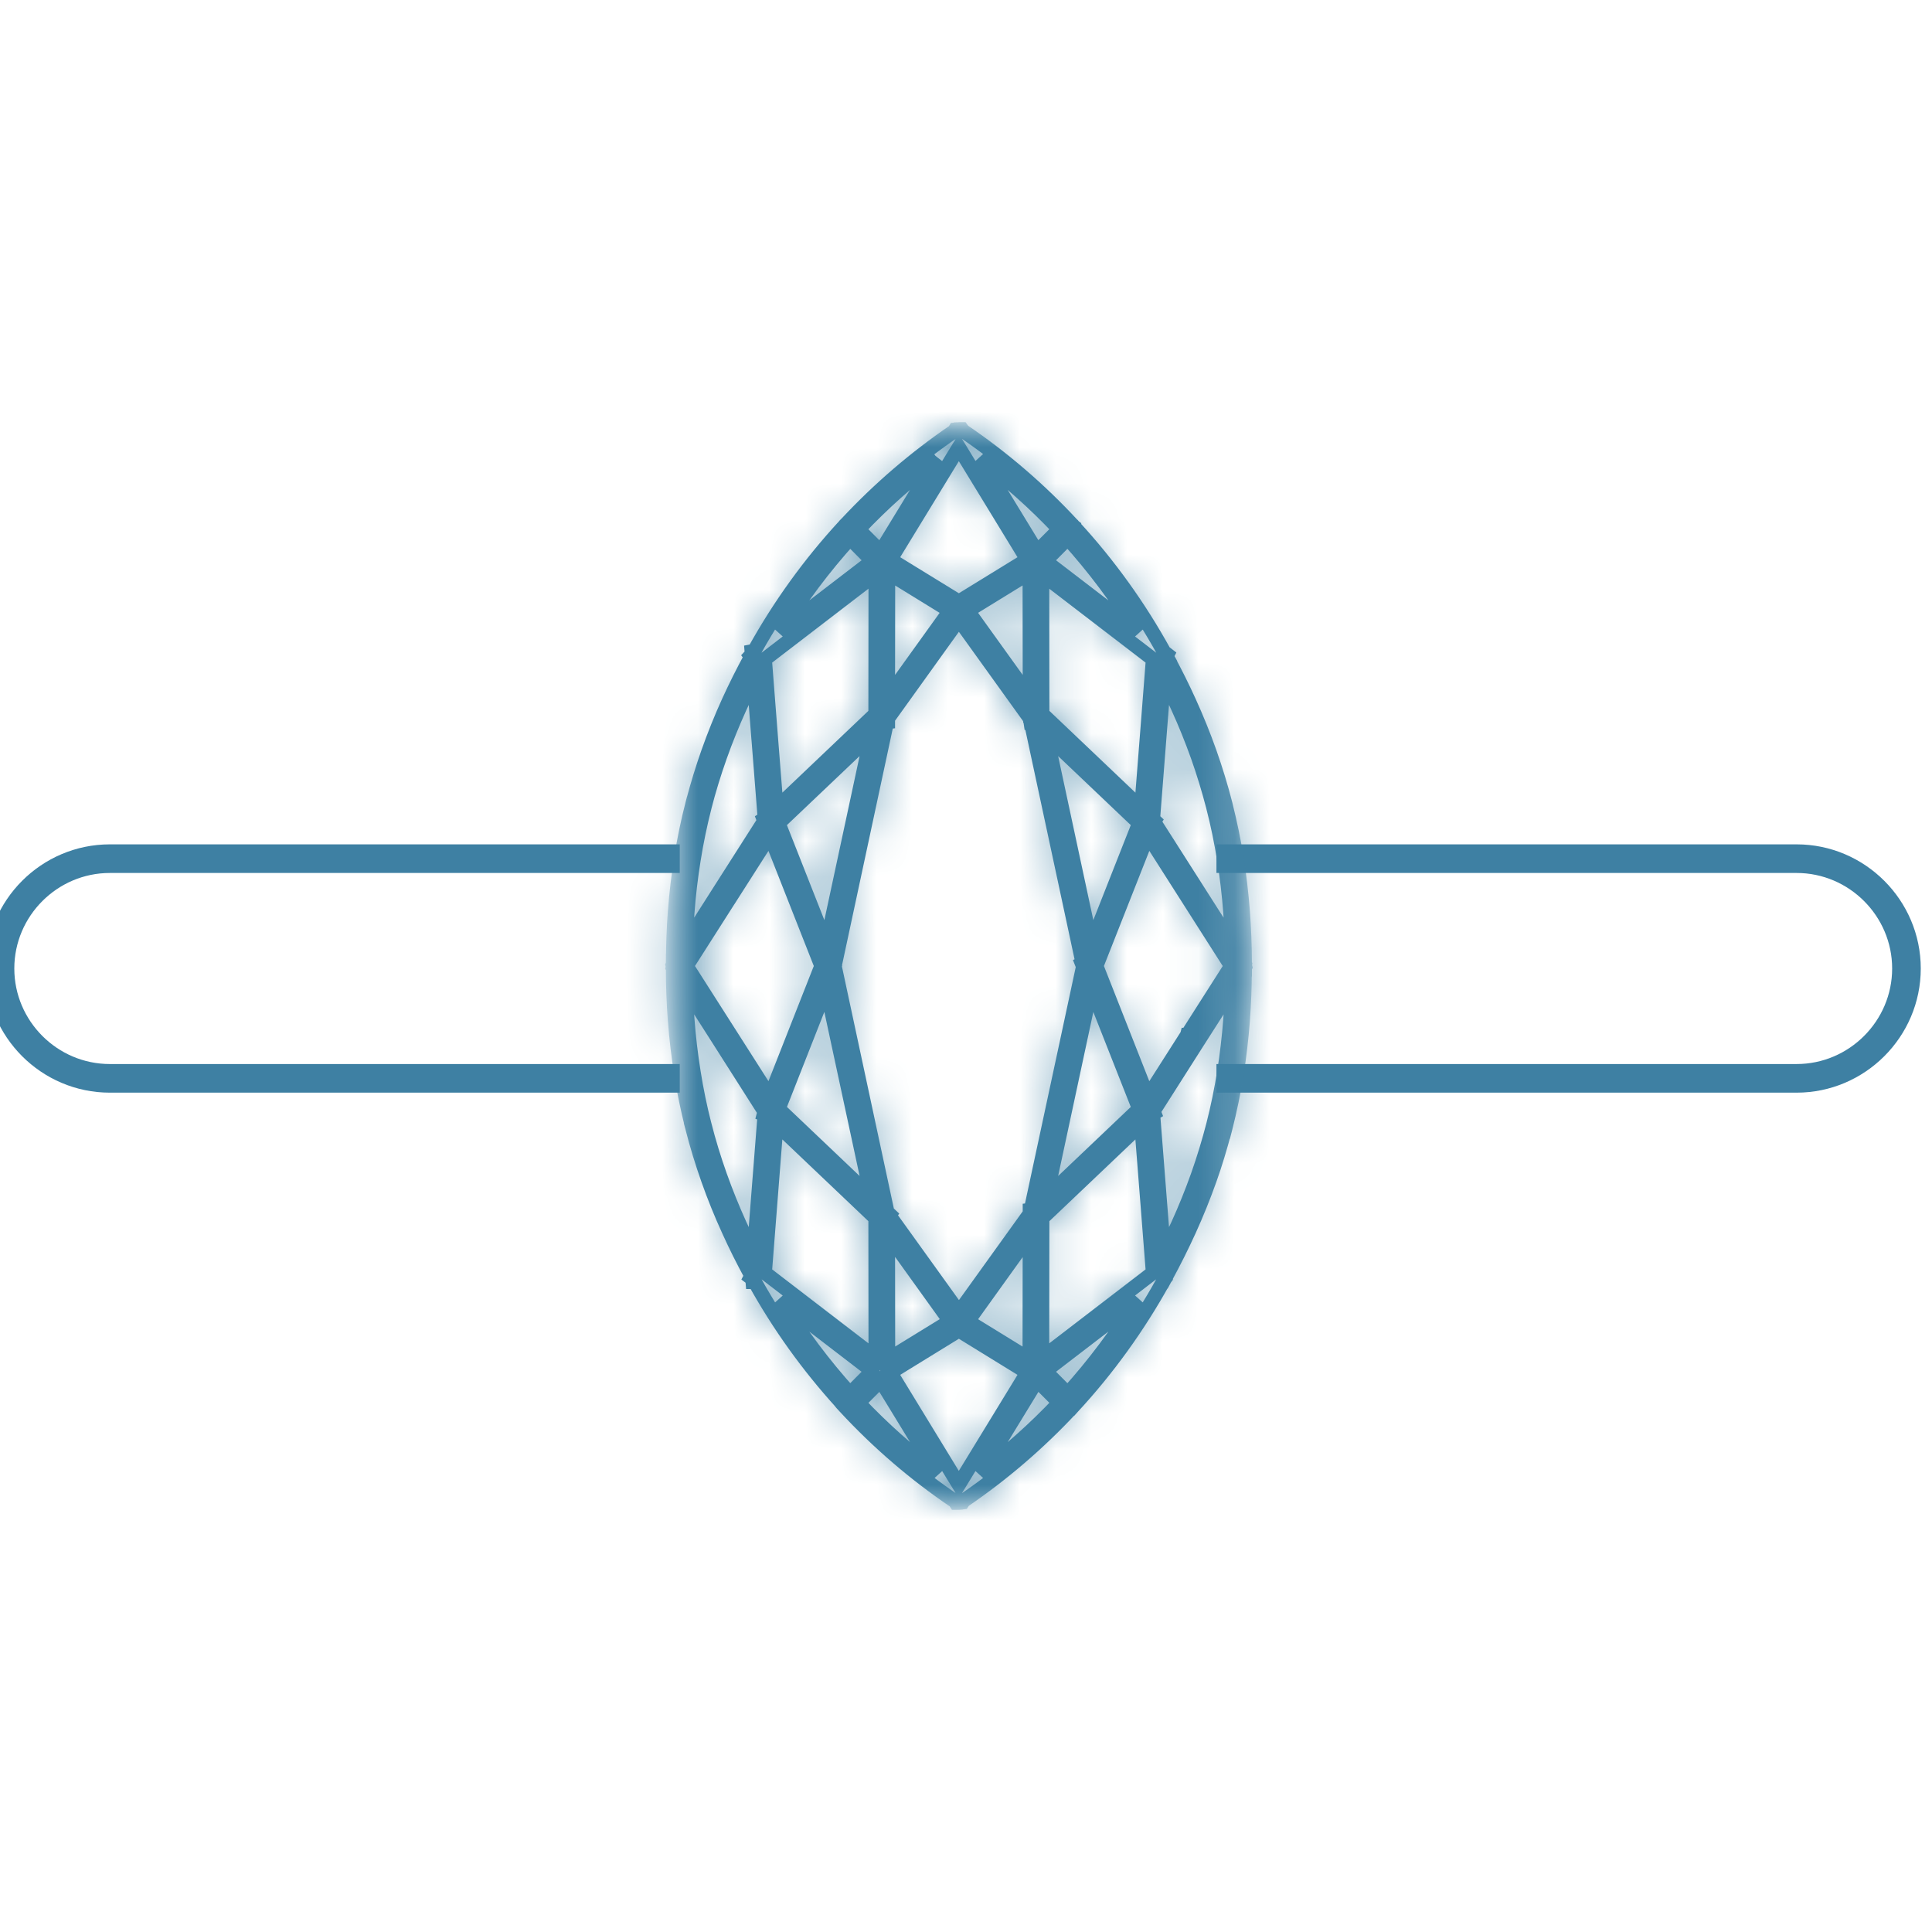 <svg xmlns="http://www.w3.org/2000/svg" fill="none" viewBox="0 0 54 54" height="54" width="54">
<g clip-path="url(#clip0_8_1966)">
<path stroke-width="0.8" stroke="#3E80A3" d="M34 24H50.216C51.904 24 53.286 25.382 53.286 27.07C53.286 28.759 51.904 30.14 50.216 30.14H34M19 30.14H3.07C1.38 30.14 0 28.759 0 27.07C0 25.382 1.38 24 3.07 24H19"></path>
<mask height="31" width="17" y="12" x="18" maskUnits="userSpaceOnUse" style="mask-type:alpha" id="mask0_8_1966">
<path fill="white" d="M26.801 12L26.789 12.002L26.742 12.005L26.736 12.008L26.697 12.012L26.672 12.052C25.581 12.795 24.574 13.66 23.668 14.63L23.648 14.65L23.618 14.681L23.613 14.689C22.637 15.746 21.789 16.923 21.089 18.183H21.087L21.082 18.193L21.011 18.207L21.018 18.284L20.975 18.329L20.995 18.355C20.773 18.765 20.56 19.188 20.365 19.616C20.155 20.078 19.965 20.552 19.797 21.026C19.639 21.472 19.502 21.922 19.383 22.369H19.381L19.353 22.477V22.482L19.352 22.483C19.232 22.951 19.127 23.453 19.044 23.973C18.964 24.464 18.904 24.973 18.866 25.484C18.832 25.941 18.816 26.4 18.813 26.851L18.811 26.853V26.959L18.801 26.977L18.809 27.007L18.803 27.04L18.811 27.053C18.811 27.543 18.83 28.038 18.866 28.518C18.904 29.018 18.964 29.525 19.044 30.028C19.12 30.51 19.221 30.991 19.338 31.458L19.353 31.52C19.476 32 19.624 32.49 19.797 32.976C19.964 33.448 20.155 33.922 20.367 34.386C20.563 34.817 20.778 35.246 21.002 35.658L20.977 35.706L21.031 35.747L21.037 35.829H21.098C21.773 37.046 22.589 38.181 23.526 39.212L23.524 39.217L23.527 39.22V39.222L23.552 39.247L23.622 39.324C24.542 40.317 25.575 41.204 26.686 41.958L26.697 41.968L26.717 42.001H26.801L26.86 41.997L26.865 41.993L26.904 41.989L26.928 41.949C28.021 41.206 29.03 40.339 29.931 39.373H29.934L29.979 39.324C30.959 38.266 31.809 37.085 32.512 35.817H32.516L32.557 35.738C32.559 35.738 32.561 35.735 32.562 35.733L32.583 35.705V35.692C32.814 35.266 33.035 34.827 33.236 34.385C33.444 33.93 33.635 33.455 33.806 32.975C33.966 32.525 34.102 32.074 34.219 31.632H34.221L34.25 31.52C34.376 31.025 34.48 30.523 34.558 30.028C34.639 29.523 34.698 29.015 34.736 28.518C34.77 28.055 34.786 27.597 34.789 27.149H34.791V27.04L34.801 27.023L34.792 26.984L34.797 26.958L34.791 26.949C34.789 26.449 34.771 25.955 34.736 25.484C34.697 24.972 34.638 24.464 34.558 23.973C34.479 23.48 34.379 23 34.264 22.543L34.265 22.541L34.25 22.481C34.126 21.995 33.977 21.505 33.806 21.025C33.637 20.551 33.446 20.077 33.236 19.616C33.05 19.206 32.844 18.796 32.628 18.395L32.63 18.393L32.602 18.342L32.626 18.295L32.539 18.227C31.84 16.959 30.992 15.781 30.021 14.725V14.723L30.017 14.719L30.009 14.709L29.992 14.692L29.982 14.678L29.973 14.671C29.058 13.683 28.031 12.8 26.919 12.046L26.886 12H26.801ZM24.887 15.638L26.801 12.505L28.713 15.64L26.802 16.817L24.887 15.638ZM27.395 12.817C28.184 13.409 28.925 14.071 29.608 14.795L28.985 15.419L27.395 12.817ZM23.993 14.794C24.673 14.074 25.412 13.414 26.205 12.817L24.617 15.42L23.993 14.794ZM29.214 15.68L29.844 15.048C30.578 15.858 31.234 16.735 31.807 17.667L29.214 15.68ZM23.758 15.05L24.386 15.68L21.796 17.667C22.367 16.737 23.024 15.86 23.758 15.05ZM27.051 17.071L28.781 16.006L28.785 19.486L27.051 17.071ZM24.821 16.008L26.551 17.07L24.817 19.485L24.821 16.008ZM21.551 20.688L21.375 18.427L24.475 16.048L24.471 19.955L21.701 22.588L21.551 20.688ZM29.131 19.955L29.127 16.049L32.227 18.427L32.065 20.504L31.902 22.589L29.131 19.955ZM24.854 33.967L24.868 33.946L24.802 33.881L23.326 27.01L23.33 26.997L23.328 26.993V26.988L24.787 20.184L24.817 20.18V20.08L26.801 17.316L28.791 20.085V20.111L28.798 20.115L28.81 20.203H28.82L30.26 26.914L30.24 26.926L30.275 27.014L28.815 33.816L28.785 33.82V33.921L26.803 36.68L24.854 33.967ZM33.554 25.009L32.251 22.964L32.269 22.936L32.224 22.895L32.398 20.669L32.532 18.956C32.668 19.223 32.8 19.492 32.922 19.761C33.127 20.211 33.316 20.675 33.481 21.142C33.643 21.599 33.784 22.066 33.907 22.535L33.915 22.569C34.035 23.032 34.136 23.523 34.217 24.028C34.294 24.501 34.352 24.999 34.391 25.509C34.413 25.799 34.426 26.094 34.435 26.392L33.554 25.009ZM19.211 25.509C19.248 25.01 19.307 24.512 19.384 24.029C19.465 23.525 19.567 23.036 19.686 22.571L19.687 22.569C19.808 22.091 19.956 21.611 20.122 21.142C20.286 20.679 20.473 20.215 20.68 19.761C20.805 19.489 20.936 19.221 21.07 18.957L21.198 20.604L21.202 20.644L21.204 20.67L21.377 22.874L21.344 22.896L21.364 22.946L20.124 24.889L19.166 26.392C19.176 26.095 19.189 25.801 19.211 25.509ZM29.244 20.542L31.842 23.009L30.504 26.406L29.244 20.542ZM21.759 23.011L24.357 20.542L23.098 26.407L21.759 23.011ZM30.641 27L32.083 23.343L33.153 25.022L34.414 27L33.187 28.925L33.185 28.928L32.083 30.657L30.641 27ZM20.448 28.977L19.188 27L20.412 25.079H20.413L21.52 23.343L22.961 27L21.519 30.657L20.447 28.977H20.448ZM21.76 30.991L23.098 27.594L24.358 33.46L21.76 30.991ZM30.504 27.596L31.842 30.992L29.244 33.46L30.504 27.596ZM32.398 33.331L32.226 31.13L32.26 31.11L32.24 31.057L33.477 29.114L33.479 29.108L34.436 27.61C34.427 27.907 34.413 28.201 34.391 28.492C34.354 28.984 34.295 29.482 34.217 29.972C34.14 30.462 34.038 30.952 33.913 31.439V31.44C33.793 31.913 33.646 32.39 33.481 32.86C33.316 33.322 33.129 33.787 32.923 34.24C32.8 34.508 32.669 34.777 32.533 35.044L32.398 33.331ZM20.68 34.239C20.472 33.783 20.285 33.319 20.122 32.859C19.956 32.392 19.809 31.913 19.687 31.433V31.432C19.566 30.962 19.463 30.471 19.384 29.972C19.306 29.478 19.247 28.98 19.211 28.492C19.189 28.199 19.175 27.905 19.166 27.612L20.045 28.988L21.371 31.068L21.351 31.146L21.374 31.154L21.214 33.194L21.07 35.044C20.936 34.779 20.805 34.512 20.68 34.239ZM29.13 34.046L31.902 31.413L32.049 33.298L32.227 35.573L29.127 37.952L29.13 34.046ZM21.375 35.573L21.537 33.498L21.699 31.413L24.471 34.046L24.475 37.953L21.375 35.573ZM24.817 34.509L26.555 36.927L24.82 37.994L24.817 34.509ZM27.051 36.929L28.784 34.514L28.78 37.994L27.051 36.929ZM29.214 38.32L31.808 36.332C31.236 37.263 30.578 38.14 29.845 38.95L29.215 38.32H29.214ZM21.796 36.333L24.386 38.321L23.758 38.951C23.024 38.141 22.368 37.264 21.796 36.333ZM24.886 38.363L26.802 37.184L28.714 38.362L26.801 41.495L24.887 38.362L24.886 38.363ZM28.986 38.582L29.61 39.207C28.928 39.927 28.188 40.591 27.396 41.185L28.986 38.582ZM23.993 39.207L24.617 38.583L26.205 41.184C25.413 40.589 24.672 39.926 23.993 39.207Z"></path>
</mask>
<g mask="url(#mask0_8_1966)">
<path fill="#3E80A3" d="M15.602 45.261H38.002V8.739H15.602V45.261Z" clip-rule="evenodd" fill-rule="evenodd"></path>
</g>
<mask height="30" width="17" y="12" x="18" maskUnits="userSpaceOnUse" style="mask-type:alpha" id="mask1_8_1966">
<path fill="white" d="M18.801 12H34.801V42H18.801V12Z"></path>
</mask>
<g mask="url(#mask1_8_1966)">
<path stroke-width="0.4" stroke="#3E80A3" d="M27.396 41.185L28.986 38.582L29.61 39.206C28.93 39.926 28.187 40.59 27.396 41.185ZM24.616 38.582L26.206 41.183C25.414 40.589 24.672 39.926 23.993 39.208L24.616 38.582ZM26.205 12.817L24.615 15.42L23.992 14.795C24.672 14.075 25.41 13.415 26.204 12.818L26.205 12.817ZM28.984 15.419L27.395 12.816C28.185 13.41 28.925 14.071 29.608 14.795L28.984 15.419ZM29.214 38.321L31.807 36.332C31.235 37.262 30.578 38.141 29.843 38.952L29.214 38.321ZM24.385 38.321L23.757 38.951C23.023 38.141 22.367 37.265 21.795 36.334L24.385 38.322V38.321ZM24.385 15.68L21.795 17.666C22.367 16.736 23.023 15.86 23.758 15.05L24.385 15.68ZM29.214 15.68L29.843 15.048C30.577 15.858 31.234 16.736 31.807 17.667L29.215 15.68H29.214ZM33.184 28.926L33.183 28.93L32.081 30.658L30.64 27L32.082 23.344L33.152 25.023L34.413 27.001L33.186 28.926H33.184ZM20.413 25.08L21.521 23.344L22.961 27L21.521 30.658L20.449 28.977L19.188 27L20.412 25.08H20.413ZM26.801 37.184L28.714 38.362L26.799 41.495L24.886 38.362L26.801 37.184ZM26.801 16.816L24.886 15.64L26.8 12.506L28.714 15.64L26.801 16.816ZM29.244 20.542L31.841 23.01L30.502 26.406L29.244 20.542ZM29.244 33.46L30.502 27.596L31.841 30.992L29.244 33.46ZM27.051 36.93L28.784 34.515L28.78 37.994L27.051 36.93ZM26.555 36.928L24.821 37.993L24.817 34.509L26.555 36.928ZM24.358 33.46L21.76 30.991L23.097 27.594L24.358 33.46ZM24.357 20.542L23.098 26.406L21.759 23.01L24.357 20.542ZM26.551 17.072L24.817 19.485L24.821 16.008L26.551 17.072ZM27.05 17.071L28.781 16.006L28.785 19.486L27.051 17.072L27.05 17.071ZM30.275 27.016L28.815 33.817L28.785 33.821V33.922L26.803 36.68L24.853 33.967L24.869 33.945L24.801 33.881L23.327 27.01L23.33 26.998L23.328 26.993V26.987L24.787 20.184L24.817 20.18V20.08L26.801 17.316L28.791 20.085L28.793 20.11L28.798 20.115L28.811 20.203H28.821L30.261 26.915L30.241 26.926L30.276 27.015L30.275 27.016ZM32.065 20.504L31.902 22.589L29.131 19.955L29.127 16.049L32.227 18.427L32.065 20.504ZM21.551 20.689L21.375 18.427L24.475 16.048L24.471 19.955L21.701 22.588L21.551 20.689ZM21.537 33.498L21.7 31.413L24.471 34.046L24.475 37.953L21.375 35.573L21.537 33.498ZM32.227 35.573L29.126 37.953L29.131 34.046L31.901 31.413L32.049 33.298L32.227 35.573ZM33.907 22.535L33.915 22.569C34.035 23.032 34.136 23.523 34.217 24.029C34.294 24.501 34.352 24.999 34.391 25.509C34.413 25.799 34.426 26.094 34.435 26.391L33.554 25.009L32.251 22.965L32.269 22.937L32.224 22.895L32.398 20.669L32.532 18.956C32.668 19.224 32.8 19.492 32.922 19.762C33.127 20.21 33.315 20.675 33.481 21.142C33.643 21.599 33.785 22.066 33.907 22.535ZM19.686 22.571V22.569C19.808 22.091 19.956 21.611 20.122 21.142C20.286 20.679 20.474 20.215 20.68 19.762C20.804 19.488 20.935 19.222 21.07 18.958L21.198 20.604L21.201 20.644L21.204 20.67L21.377 22.875L21.344 22.896L21.363 22.946L20.123 24.889L19.167 26.391C19.175 26.096 19.189 25.801 19.211 25.509C19.248 25.009 19.307 24.512 19.385 24.029C19.465 23.525 19.568 23.036 19.686 22.571ZM19.686 31.433V31.432C19.566 30.962 19.464 30.472 19.385 29.972C19.305 29.478 19.248 28.98 19.211 28.492C19.189 28.199 19.175 27.905 19.167 27.612L20.045 28.987L21.371 31.07L21.351 31.147L21.374 31.156L21.214 33.196L21.07 35.044C20.935 34.78 20.804 34.513 20.68 34.24C20.473 33.784 20.285 33.319 20.122 32.86C19.956 32.393 19.809 31.913 19.687 31.434L19.686 31.433ZM33.914 31.439C33.792 31.913 33.647 32.39 33.481 32.859C33.316 33.322 33.129 33.787 32.923 34.239C32.8 34.509 32.669 34.777 32.532 35.044L32.398 33.331L32.226 31.13L32.26 31.11L32.239 31.057L33.476 29.113L33.479 29.109L34.436 27.611C34.426 27.907 34.413 28.201 34.391 28.491C34.353 28.984 34.295 29.481 34.217 29.973C34.139 30.463 34.038 30.953 33.914 31.439ZM34.792 27.041L34.802 27.023L34.792 26.985L34.796 26.958L34.791 26.949C34.79 26.449 34.771 25.955 34.736 25.484C34.696 24.973 34.637 24.464 34.559 23.972C34.479 23.48 34.379 23 34.264 22.543V22.541L34.25 22.481C34.126 21.995 33.976 21.506 33.806 21.024C33.638 20.551 33.446 20.077 33.236 19.616C33.05 19.205 32.845 18.796 32.628 18.394L32.63 18.393L32.602 18.342L32.626 18.295L32.537 18.226C31.839 16.959 30.992 15.78 30.021 14.725V14.722L30.017 14.719L30.009 14.709L29.992 14.692L29.981 14.678L29.972 14.671C29.058 13.683 28.031 12.8 26.919 12.045L26.886 12H26.8C26.796 12 26.794 12.003 26.79 12.003L26.742 12.004L26.736 12.009L26.696 12.012L26.671 12.053C25.583 12.795 24.575 13.659 23.669 14.63L23.648 14.65L23.618 14.681L23.613 14.689C22.636 15.746 21.789 16.922 21.089 18.183L21.087 18.184L21.082 18.193L21.011 18.207L21.017 18.284L20.975 18.329L20.995 18.356C20.772 18.766 20.56 19.188 20.365 19.616C20.155 20.077 19.965 20.552 19.797 21.026C19.639 21.472 19.502 21.922 19.383 22.368L19.382 22.369L19.354 22.477L19.353 22.481V22.483C19.231 22.951 19.127 23.453 19.043 23.973C18.965 24.465 18.905 24.973 18.866 25.483C18.832 25.941 18.816 26.4 18.813 26.853H18.811L18.81 26.959L18.801 26.977L18.809 27.008L18.803 27.041L18.811 27.054C18.811 27.544 18.83 28.038 18.866 28.518C18.904 29.018 18.964 29.525 19.044 30.028C19.12 30.51 19.221 30.99 19.338 31.458L19.337 31.459L19.353 31.519C19.475 32.001 19.625 32.491 19.797 32.976C19.964 33.448 20.155 33.922 20.367 34.385C20.562 34.817 20.777 35.246 21.002 35.658L20.977 35.706L21.031 35.747L21.038 35.829H21.098C21.773 37.046 22.588 38.181 23.526 39.213L23.523 39.216L23.527 39.221L23.552 39.248L23.623 39.325C24.541 40.318 25.574 41.205 26.687 41.958L26.697 41.968L26.717 42H26.801L26.86 41.996L26.864 41.994L26.904 41.989L26.929 41.949C28.021 41.205 29.03 40.339 29.931 39.373H29.935L29.978 39.325C30.958 38.267 31.809 37.085 32.512 35.817H32.516L32.558 35.739L32.561 35.733L32.583 35.704V35.692C32.815 35.266 33.035 34.826 33.236 34.385C33.443 33.93 33.635 33.456 33.806 32.976C33.966 32.526 34.102 32.074 34.218 31.632H34.221L34.25 31.52C34.375 31.025 34.48 30.523 34.559 30.028C34.639 29.523 34.698 29.015 34.736 28.518C34.77 28.055 34.786 27.597 34.789 27.15L34.792 27.149V27.041Z" clip-rule="evenodd" fill-rule="evenodd"></path>
</g>
</g>
<defs>
<clipPath id="clip0_8_1966">
<rect fill="white" height="54" width="54"></rect>
</clipPath>
</defs>
</svg>
